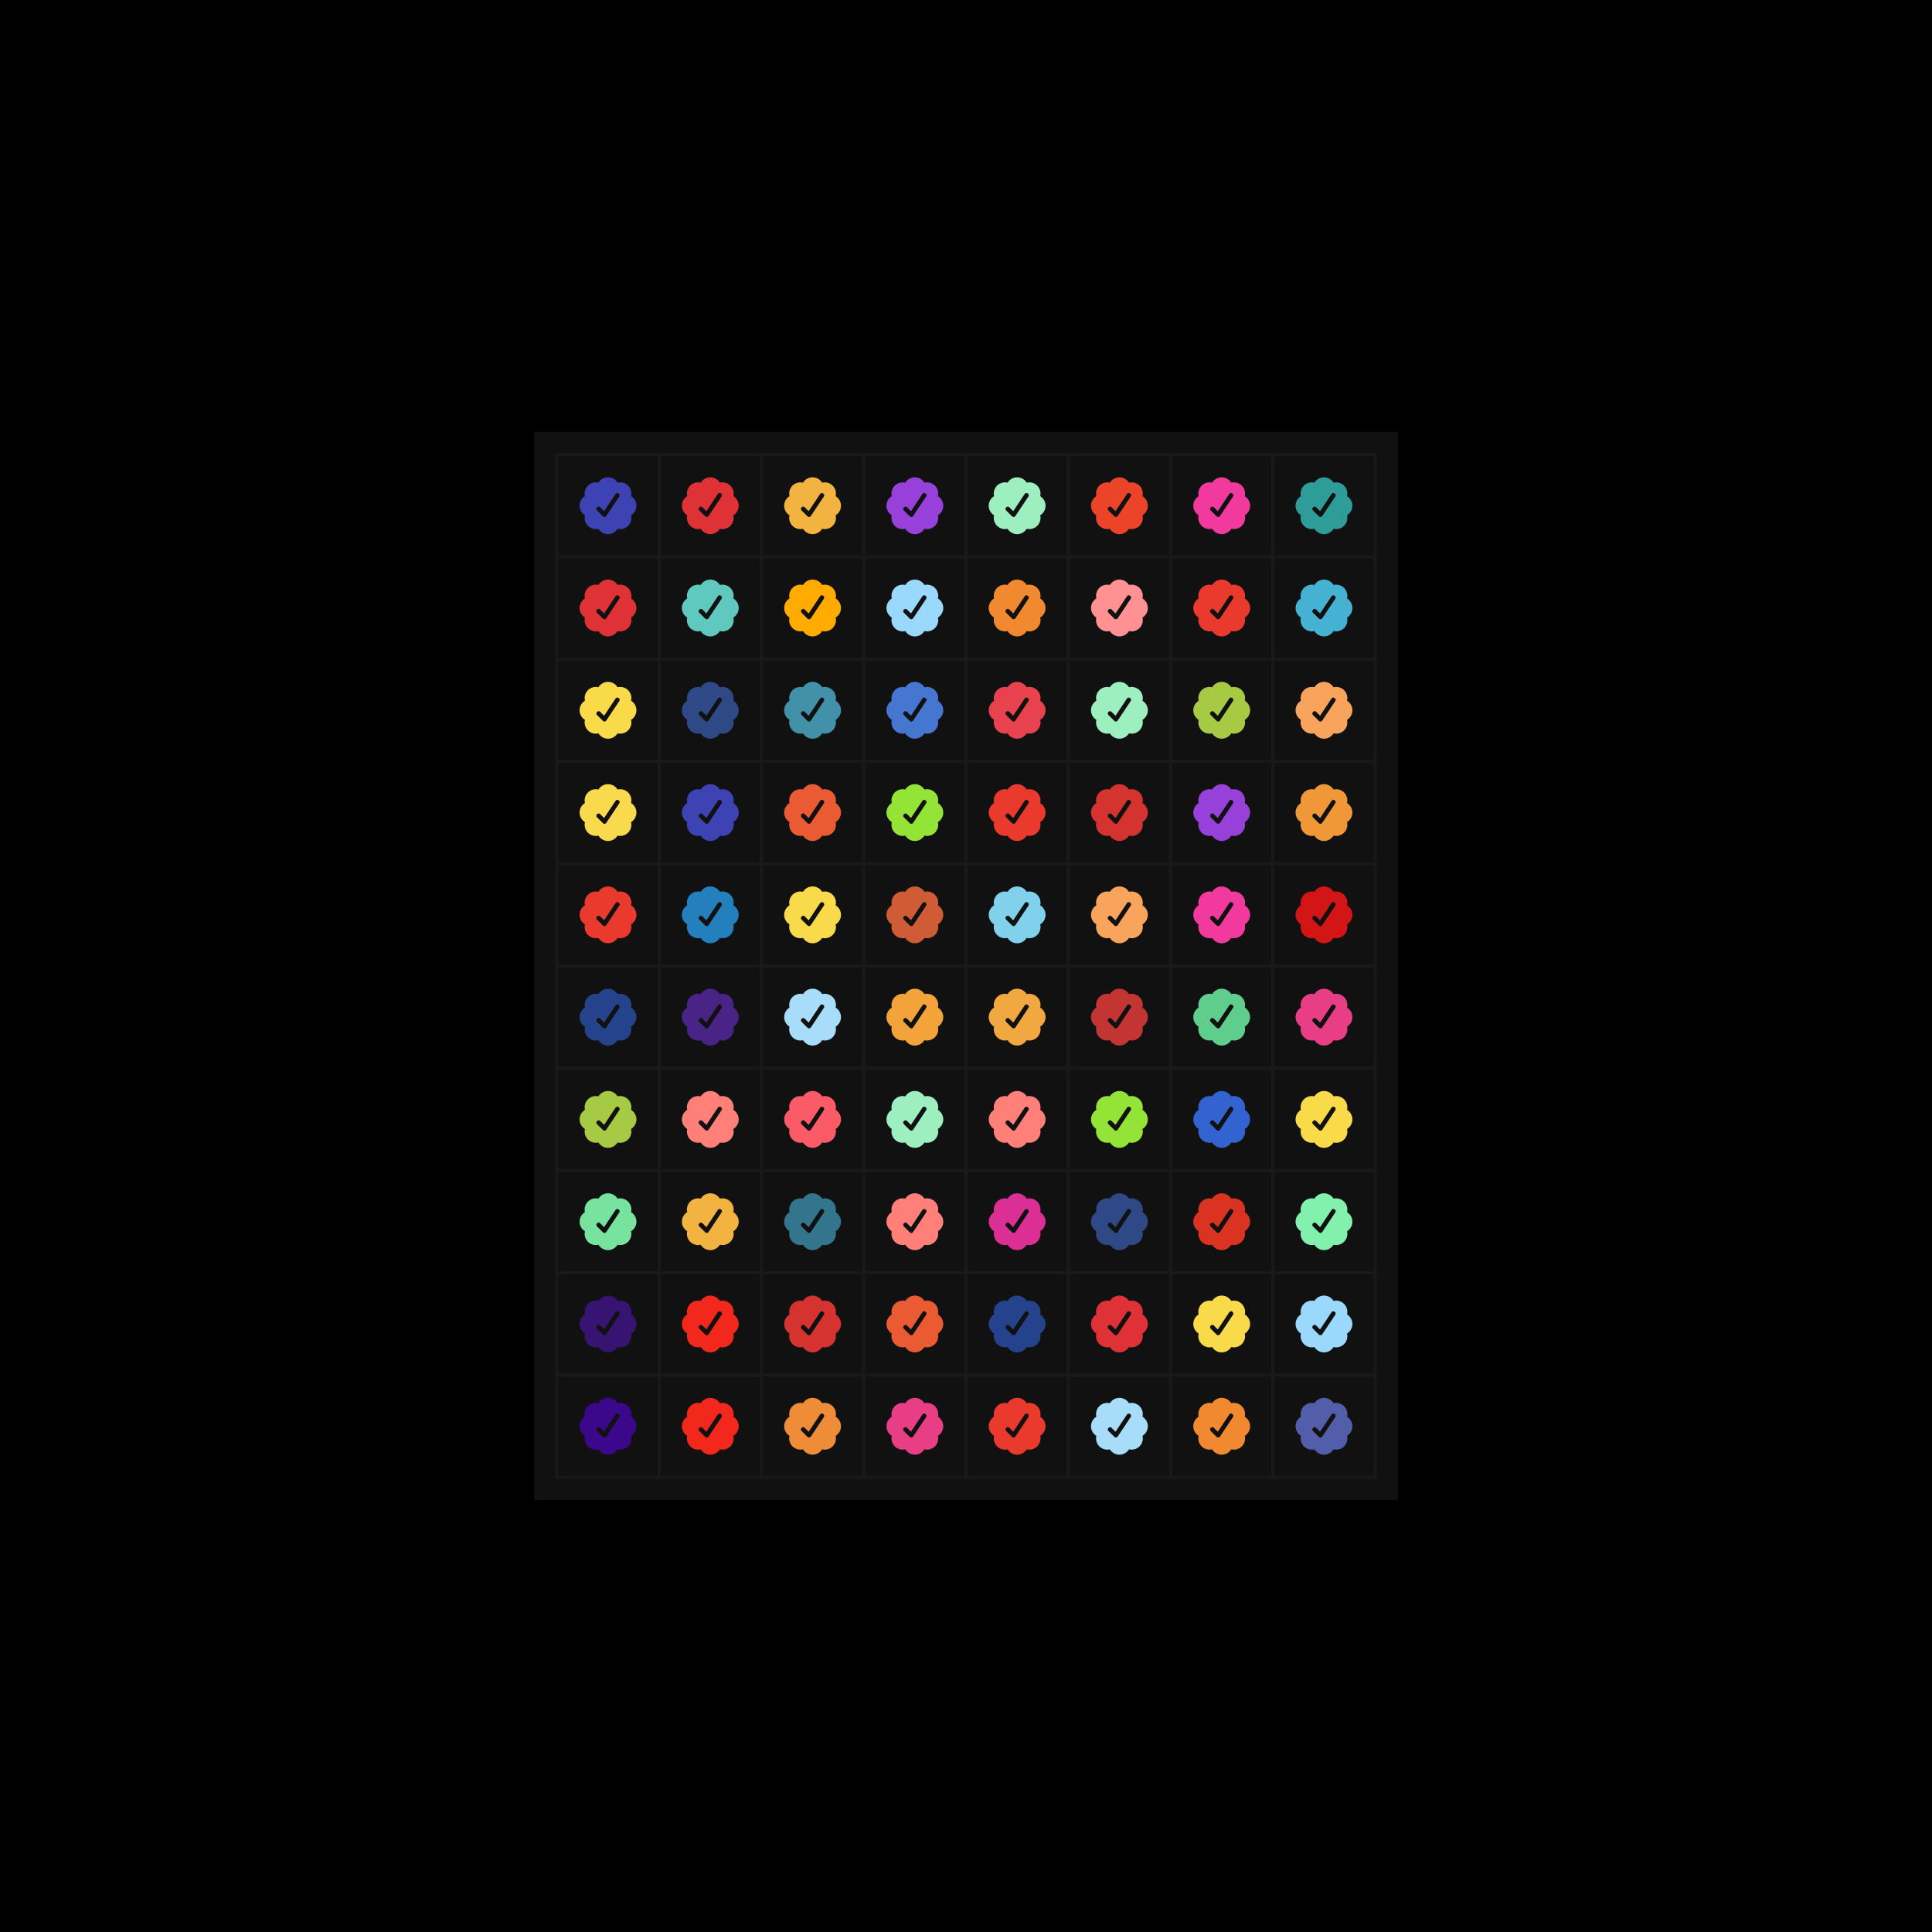 <svg viewBox="0 0 680 680" fill="none" xmlns="http://www.w3.org/2000/svg" style="width:100%;background:black;"><defs><path id="check" fill-rule="evenodd" d="M21.36 9.886A3.933 3.933 0 0 0 18 8c-1.423 0-2.67.755-3.36 1.887a3.935 3.935 0 0 0-4.753 4.753A3.933 3.933 0 0 0 8 18c0 1.423.755 2.669 1.886 3.36a3.935 3.935 0 0 0 4.753 4.753 3.933 3.933 0 0 0 4.863 1.59 3.953 3.953 0 0 0 1.858-1.589 3.935 3.935 0 0 0 4.753-4.754A3.933 3.933 0 0 0 28 18a3.933 3.933 0 0 0-1.887-3.36 3.934 3.934 0 0 0-1.042-3.711 3.934 3.934 0 0 0-3.71-1.043Zm-3.958 11.713 4.562-6.844c.566-.846-.751-1.724-1.316-.878l-4.026 6.043-1.371-1.368c-.717-.722-1.836.396-1.116 1.116l2.17 2.15a.788.788 0 0 0 1.097-.22Z"></path><rect id="square" width="36" height="36" stroke="#191919"></rect><g id="row"><use href="#square" x="196" y="160"/><use href="#square" x="232" y="160"/><use href="#square" x="268" y="160"/><use href="#square" x="304" y="160"/><use href="#square" x="340" y="160"/><use href="#square" x="376" y="160"/><use href="#square" x="412" y="160"/><use href="#square" x="448" y="160"/></g></defs><rect width="680" height="680" fill="black"/><rect x="188" y="152" width="304" height="376" fill="#111"/><g id="grid" x="196" y="160"><use href="#row" y="0"/><use href="#row" y="36"/><use href="#row" y="72"/><use href="#row" y="108"/><use href="#row" y="144"/><use href="#row" y="180"/><use href="#row" y="216"/><use href="#row" y="252"/><use href="#row" y="288"/><use href="#row" y="324"/></g><g transform="translate(196, 160) scale(1)"><use href="#check" fill="#3D43B3"><animate attributeName="fill" values="#3D43B3;#3263D0;#A4C8EE;#45B2D3;#6AD1DE;#2E9D9A;#77E39F;#B5F13B;#F9DB49;#FCDE5B;#F7CA57;#F2A93C;#F09837;#ED7C30;#FF8079;#DA3321;#F2281C;#FA5B67;#F2399D;#3B088C;#3D43B3" dur="10s" begin="animation.begin" repeatCount="indefinite" /></use></g><g transform="translate(232, 160) scale(1)"><use href="#check" fill="#DE3237"><animate attributeName="fill" values="#DE3237;#C23532;#FF7F8E;#E84AA9;#371471;#525EAA;#4576D0;#9AD9FB;#33758D;#77D3DE;#9DEFBF;#86E48E;#A7CA45;#FAE272;#F4C44A;#FAD064;#F2A840;#F18930;#D05C35;#EC7368;#DE3237" dur="10s" begin="animation.begin" repeatCount="indefinite" /></use></g><g transform="translate(268, 160) scale(1)"><use href="#check" fill="#F2B341"><animate attributeName="fill" values="#F2B341;#F2A43A;#EF8C37;#EA5B33;#EB4429;#9D262F;#D5332F;#E73E85;#9741DA;#4A2387;#25438C;#2480BD;#A7DDF9;#4291A8;#5FC9BF;#83F1AE;#63C23C;#FBEA5B;#F9DA4A;#FFAB00;#F2B341" dur="10s" begin="animation.begin" repeatCount="indefinite" /></use></g><g transform="translate(304, 160) scale(1)"><use href="#check" fill="#9741DA"><animate attributeName="fill" values="#9741DA;#4A2387;#25438C;#2480BD;#A7DDF9;#4291A8;#5FC9BF;#83F1AE;#63C23C;#FBEA5B;#F9DA4A;#FFAB00;#F2B341;#F2A43A;#EF8C37;#EA5B33;#EB4429;#9D262F;#D5332F;#E73E85;#9741DA" dur="10s" begin="animation.begin" repeatCount="indefinite" /></use></g><g transform="translate(340, 160) scale(1)"><use href="#check" fill="#9DEFBF"><animate attributeName="fill" values="#9DEFBF;#86E48E;#A7CA45;#FAE272;#F4C44A;#FAD064;#F2A840;#F18930;#D05C35;#EC7368;#DE3237;#C23532;#FF7F8E;#E84AA9;#371471;#525EAA;#4576D0;#9AD9FB;#33758D;#77D3DE;#9DEFBF" dur="10s" begin="animation.begin" repeatCount="indefinite" /></use></g><g transform="translate(376, 160) scale(1)"><use href="#check" fill="#EB4429"><animate attributeName="fill" values="#EB4429;#9D262F;#D5332F;#E73E85;#9741DA;#4A2387;#25438C;#2480BD;#A7DDF9;#4291A8;#5FC9BF;#83F1AE;#63C23C;#FBEA5B;#F9DA4A;#FFAB00;#F2B341;#F2A43A;#EF8C37;#EA5B33;#EB4429" dur="10s" begin="animation.begin" repeatCount="indefinite" /></use></g><g transform="translate(412, 160) scale(1)"><use href="#check" fill="#F2399D"><animate attributeName="fill" values="#F2399D;#3B088C;#3D43B3;#3263D0;#A4C8EE;#45B2D3;#6AD1DE;#2E9D9A;#77E39F;#B5F13B;#F9DB49;#FCDE5B;#F7CA57;#F2A93C;#F09837;#ED7C30;#FF8079;#DA3321;#F2281C;#FA5B67;#F2399D" dur="10s" begin="animation.begin" repeatCount="indefinite" /></use></g><g transform="translate(448, 160) scale(1)"><use href="#check" fill="#2E9D9A"><animate attributeName="fill" values="#2E9D9A;#77E39F;#B5F13B;#F9DB49;#FCDE5B;#F7CA57;#F2A93C;#F09837;#ED7C30;#FF8079;#DA3321;#F2281C;#FA5B67;#F2399D;#3B088C;#3D43B3;#3263D0;#A4C8EE;#45B2D3;#6AD1DE;#2E9D9A" dur="10s" begin="animation.begin" repeatCount="indefinite" /></use></g><g transform="translate(196, 196) scale(1)"><use href="#check" fill="#DE3237"><animate attributeName="fill" values="#DE3237;#C23532;#FF7F8E;#E84AA9;#371471;#525EAA;#4576D0;#9AD9FB;#33758D;#77D3DE;#9DEFBF;#86E48E;#A7CA45;#FAE272;#F4C44A;#FAD064;#F2A840;#F18930;#D05C35;#EC7368;#DE3237" dur="10s" begin="animation.begin" repeatCount="indefinite" /></use></g><g transform="translate(232, 196) scale(1)"><use href="#check" fill="#5FC9BF"><animate attributeName="fill" values="#5FC9BF;#83F1AE;#63C23C;#FBEA5B;#F9DA4A;#FFAB00;#F2B341;#F2A43A;#EF8C37;#EA5B33;#EB4429;#9D262F;#D5332F;#E73E85;#9741DA;#4A2387;#25438C;#2480BD;#A7DDF9;#4291A8;#5FC9BF" dur="10s" begin="animation.begin" repeatCount="indefinite" /></use></g><g transform="translate(268, 196) scale(1)"><use href="#check" fill="#FFAB00"><animate attributeName="fill" values="#FFAB00;#F2B341;#F2A43A;#EF8C37;#EA5B33;#EB4429;#9D262F;#D5332F;#E73E85;#9741DA;#4A2387;#25438C;#2480BD;#A7DDF9;#4291A8;#5FC9BF;#83F1AE;#63C23C;#FBEA5B;#F9DA4A;#FFAB00" dur="10s" begin="animation.begin" repeatCount="indefinite" /></use></g><g transform="translate(304, 196) scale(1)"><use href="#check" fill="#9AD9FB"><animate attributeName="fill" values="#9AD9FB;#33758D;#77D3DE;#9DEFBF;#86E48E;#A7CA45;#FAE272;#F4C44A;#FAD064;#F2A840;#F18930;#D05C35;#EC7368;#DE3237;#C23532;#FF7F8E;#E84AA9;#371471;#525EAA;#4576D0;#9AD9FB" dur="10s" begin="animation.begin" repeatCount="indefinite" /></use></g><g transform="translate(340, 196) scale(1)"><use href="#check" fill="#F18930"><animate attributeName="fill" values="#F18930;#D05C35;#EC7368;#DE3237;#C23532;#FF7F8E;#E84AA9;#371471;#525EAA;#4576D0;#9AD9FB;#33758D;#77D3DE;#9DEFBF;#86E48E;#A7CA45;#FAE272;#F4C44A;#FAD064;#F2A840;#F18930" dur="10s" begin="animation.begin" repeatCount="indefinite" /></use></g><g transform="translate(376, 196) scale(1)"><use href="#check" fill="#FF9193"><animate attributeName="fill" values="#FF9193;#EA3A2D;#D41515;#E8424E;#DB2F96;#6C31D7;#322F92;#2E4985;#60B1F4;#81D1EC;#5ABAD3;#3EB8A1;#5FCD8C;#94E337;#FAE663;#F9DA4D;#F6CB45;#FFB340;#F9A45C;#EF9933;#FF9193" dur="10s" begin="animation.begin" repeatCount="indefinite" /></use></g><g transform="translate(412, 196) scale(1)"><use href="#check" fill="#EA3A2D"><animate attributeName="fill" values="#EA3A2D;#D41515;#E8424E;#DB2F96;#6C31D7;#322F92;#2E4985;#60B1F4;#81D1EC;#5ABAD3;#3EB8A1;#5FCD8C;#94E337;#FAE663;#F9DA4D;#F6CB45;#FFB340;#F9A45C;#EF9933;#FF9193;#EA3A2D" dur="10s" begin="animation.begin" repeatCount="indefinite" /></use></g><g transform="translate(448, 196) scale(1)"><use href="#check" fill="#45B2D3"><animate attributeName="fill" values="#45B2D3;#6AD1DE;#2E9D9A;#77E39F;#B5F13B;#F9DB49;#FCDE5B;#F7CA57;#F2A93C;#F09837;#ED7C30;#FF8079;#DA3321;#F2281C;#FA5B67;#F2399D;#3B088C;#3D43B3;#3263D0;#A4C8EE;#45B2D3" dur="10s" begin="animation.begin" repeatCount="indefinite" /></use></g><g transform="translate(196, 232) scale(1)"><use href="#check" fill="#F9DB49"><animate attributeName="fill" values="#F9DB49;#FCDE5B;#F7CA57;#F2A93C;#F09837;#ED7C30;#FF8079;#DA3321;#F2281C;#FA5B67;#F2399D;#3B088C;#3D43B3;#3263D0;#A4C8EE;#45B2D3;#6AD1DE;#2E9D9A;#77E39F;#B5F13B;#F9DB49" dur="10s" begin="animation.begin" repeatCount="indefinite" /></use></g><g transform="translate(232, 232) scale(1)"><use href="#check" fill="#2E4985"><animate attributeName="fill" values="#2E4985;#60B1F4;#81D1EC;#5ABAD3;#3EB8A1;#5FCD8C;#94E337;#FAE663;#F9DA4D;#F6CB45;#FFB340;#F9A45C;#EF9933;#FF9193;#EA3A2D;#D41515;#E8424E;#DB2F96;#6C31D7;#322F92;#2E4985" dur="10s" begin="animation.begin" repeatCount="indefinite" /></use></g><g transform="translate(268, 232) scale(1)"><use href="#check" fill="#4291A8"><animate attributeName="fill" values="#4291A8;#5FC9BF;#83F1AE;#63C23C;#FBEA5B;#F9DA4A;#FFAB00;#F2B341;#F2A43A;#EF8C37;#EA5B33;#EB4429;#9D262F;#D5332F;#E73E85;#9741DA;#4A2387;#25438C;#2480BD;#A7DDF9;#4291A8" dur="10s" begin="animation.begin" repeatCount="indefinite" /></use></g><g transform="translate(304, 232) scale(1)"><use href="#check" fill="#4576D0"><animate attributeName="fill" values="#4576D0;#9AD9FB;#33758D;#77D3DE;#9DEFBF;#86E48E;#A7CA45;#FAE272;#F4C44A;#FAD064;#F2A840;#F18930;#D05C35;#EC7368;#DE3237;#C23532;#FF7F8E;#E84AA9;#371471;#525EAA;#4576D0" dur="10s" begin="animation.begin" repeatCount="indefinite" /></use></g><g transform="translate(340, 232) scale(1)"><use href="#check" fill="#E8424E"><animate attributeName="fill" values="#E8424E;#DB2F96;#6C31D7;#322F92;#2E4985;#60B1F4;#81D1EC;#5ABAD3;#3EB8A1;#5FCD8C;#94E337;#FAE663;#F9DA4D;#F6CB45;#FFB340;#F9A45C;#EF9933;#FF9193;#EA3A2D;#D41515;#E8424E" dur="10s" begin="animation.begin" repeatCount="indefinite" /></use></g><g transform="translate(376, 232) scale(1)"><use href="#check" fill="#9DEFBF"><animate attributeName="fill" values="#9DEFBF;#86E48E;#A7CA45;#FAE272;#F4C44A;#FAD064;#F2A840;#F18930;#D05C35;#EC7368;#DE3237;#C23532;#FF7F8E;#E84AA9;#371471;#525EAA;#4576D0;#9AD9FB;#33758D;#77D3DE;#9DEFBF" dur="10s" begin="animation.begin" repeatCount="indefinite" /></use></g><g transform="translate(412, 232) scale(1)"><use href="#check" fill="#A7CA45"><animate attributeName="fill" values="#A7CA45;#FAE272;#F4C44A;#FAD064;#F2A840;#F18930;#D05C35;#EC7368;#DE3237;#C23532;#FF7F8E;#E84AA9;#371471;#525EAA;#4576D0;#9AD9FB;#33758D;#77D3DE;#9DEFBF;#86E48E;#A7CA45" dur="10s" begin="animation.begin" repeatCount="indefinite" /></use></g><g transform="translate(448, 232) scale(1)"><use href="#check" fill="#F9A45C"><animate attributeName="fill" values="#F9A45C;#EF9933;#FF9193;#EA3A2D;#D41515;#E8424E;#DB2F96;#6C31D7;#322F92;#2E4985;#60B1F4;#81D1EC;#5ABAD3;#3EB8A1;#5FCD8C;#94E337;#FAE663;#F9DA4D;#F6CB45;#FFB340;#F9A45C" dur="10s" begin="animation.begin" repeatCount="indefinite" /></use></g><g transform="translate(196, 268) scale(1)"><use href="#check" fill="#F9DA4D"><animate attributeName="fill" values="#F9DA4D;#F6CB45;#FFB340;#F9A45C;#EF9933;#FF9193;#EA3A2D;#D41515;#E8424E;#DB2F96;#6C31D7;#322F92;#2E4985;#60B1F4;#81D1EC;#5ABAD3;#3EB8A1;#5FCD8C;#94E337;#FAE663;#F9DA4D" dur="10s" begin="animation.begin" repeatCount="indefinite" /></use></g><g transform="translate(232, 268) scale(1)"><use href="#check" fill="#3D43B3"><animate attributeName="fill" values="#3D43B3;#3263D0;#A4C8EE;#45B2D3;#6AD1DE;#2E9D9A;#77E39F;#B5F13B;#F9DB49;#FCDE5B;#F7CA57;#F2A93C;#F09837;#ED7C30;#FF8079;#DA3321;#F2281C;#FA5B67;#F2399D;#3B088C;#3D43B3" dur="10s" begin="animation.begin" repeatCount="indefinite" /></use></g><g transform="translate(268, 268) scale(1)"><use href="#check" fill="#EA5B33"><animate attributeName="fill" values="#EA5B33;#EB4429;#9D262F;#D5332F;#E73E85;#9741DA;#4A2387;#25438C;#2480BD;#A7DDF9;#4291A8;#5FC9BF;#83F1AE;#63C23C;#FBEA5B;#F9DA4A;#FFAB00;#F2B341;#F2A43A;#EF8C37;#EA5B33" dur="10s" begin="animation.begin" repeatCount="indefinite" /></use></g><g transform="translate(304, 268) scale(1)"><use href="#check" fill="#94E337"><animate attributeName="fill" values="#94E337;#FAE663;#F9DA4D;#F6CB45;#FFB340;#F9A45C;#EF9933;#FF9193;#EA3A2D;#D41515;#E8424E;#DB2F96;#6C31D7;#322F92;#2E4985;#60B1F4;#81D1EC;#5ABAD3;#3EB8A1;#5FCD8C;#94E337" dur="10s" begin="animation.begin" repeatCount="indefinite" /></use></g><g transform="translate(340, 268) scale(1)"><use href="#check" fill="#EA3A2D"><animate attributeName="fill" values="#EA3A2D;#D41515;#E8424E;#DB2F96;#6C31D7;#322F92;#2E4985;#60B1F4;#81D1EC;#5ABAD3;#3EB8A1;#5FCD8C;#94E337;#FAE663;#F9DA4D;#F6CB45;#FFB340;#F9A45C;#EF9933;#FF9193;#EA3A2D" dur="10s" begin="animation.begin" repeatCount="indefinite" /></use></g><g transform="translate(376, 268) scale(1)"><use href="#check" fill="#D5332F"><animate attributeName="fill" values="#D5332F;#E73E85;#9741DA;#4A2387;#25438C;#2480BD;#A7DDF9;#4291A8;#5FC9BF;#83F1AE;#63C23C;#FBEA5B;#F9DA4A;#FFAB00;#F2B341;#F2A43A;#EF8C37;#EA5B33;#EB4429;#9D262F;#D5332F" dur="10s" begin="animation.begin" repeatCount="indefinite" /></use></g><g transform="translate(412, 268) scale(1)"><use href="#check" fill="#9741DA"><animate attributeName="fill" values="#9741DA;#4A2387;#25438C;#2480BD;#A7DDF9;#4291A8;#5FC9BF;#83F1AE;#63C23C;#FBEA5B;#F9DA4A;#FFAB00;#F2B341;#F2A43A;#EF8C37;#EA5B33;#EB4429;#9D262F;#D5332F;#E73E85;#9741DA" dur="10s" begin="animation.begin" repeatCount="indefinite" /></use></g><g transform="translate(448, 268) scale(1)"><use href="#check" fill="#F09837"><animate attributeName="fill" values="#F09837;#ED7C30;#FF8079;#DA3321;#F2281C;#FA5B67;#F2399D;#3B088C;#3D43B3;#3263D0;#A4C8EE;#45B2D3;#6AD1DE;#2E9D9A;#77E39F;#B5F13B;#F9DB49;#FCDE5B;#F7CA57;#F2A93C;#F09837" dur="10s" begin="animation.begin" repeatCount="indefinite" /></use></g><g transform="translate(196, 304) scale(1)"><use href="#check" fill="#EA3A2D"><animate attributeName="fill" values="#EA3A2D;#D41515;#E8424E;#DB2F96;#6C31D7;#322F92;#2E4985;#60B1F4;#81D1EC;#5ABAD3;#3EB8A1;#5FCD8C;#94E337;#FAE663;#F9DA4D;#F6CB45;#FFB340;#F9A45C;#EF9933;#FF9193;#EA3A2D" dur="10s" begin="animation.begin" repeatCount="indefinite" /></use></g><g transform="translate(232, 304) scale(1)"><use href="#check" fill="#2480BD"><animate attributeName="fill" values="#2480BD;#A7DDF9;#4291A8;#5FC9BF;#83F1AE;#63C23C;#FBEA5B;#F9DA4A;#FFAB00;#F2B341;#F2A43A;#EF8C37;#EA5B33;#EB4429;#9D262F;#D5332F;#E73E85;#9741DA;#4A2387;#25438C;#2480BD" dur="10s" begin="animation.begin" repeatCount="indefinite" /></use></g><g transform="translate(268, 304) scale(1)"><use href="#check" fill="#F9DA4A"><animate attributeName="fill" values="#F9DA4A;#FFAB00;#F2B341;#F2A43A;#EF8C37;#EA5B33;#EB4429;#9D262F;#D5332F;#E73E85;#9741DA;#4A2387;#25438C;#2480BD;#A7DDF9;#4291A8;#5FC9BF;#83F1AE;#63C23C;#FBEA5B;#F9DA4A" dur="10s" begin="animation.begin" repeatCount="indefinite" /></use></g><g transform="translate(304, 304) scale(1)"><use href="#check" fill="#D05C35"><animate attributeName="fill" values="#D05C35;#EC7368;#DE3237;#C23532;#FF7F8E;#E84AA9;#371471;#525EAA;#4576D0;#9AD9FB;#33758D;#77D3DE;#9DEFBF;#86E48E;#A7CA45;#FAE272;#F4C44A;#FAD064;#F2A840;#F18930;#D05C35" dur="10s" begin="animation.begin" repeatCount="indefinite" /></use></g><g transform="translate(340, 304) scale(1)"><use href="#check" fill="#81D1EC"><animate attributeName="fill" values="#81D1EC;#5ABAD3;#3EB8A1;#5FCD8C;#94E337;#FAE663;#F9DA4D;#F6CB45;#FFB340;#F9A45C;#EF9933;#FF9193;#EA3A2D;#D41515;#E8424E;#DB2F96;#6C31D7;#322F92;#2E4985;#60B1F4;#81D1EC" dur="10s" begin="animation.begin" repeatCount="indefinite" /></use></g><g transform="translate(376, 304) scale(1)"><use href="#check" fill="#F9A45C"><animate attributeName="fill" values="#F9A45C;#EF9933;#FF9193;#EA3A2D;#D41515;#E8424E;#DB2F96;#6C31D7;#322F92;#2E4985;#60B1F4;#81D1EC;#5ABAD3;#3EB8A1;#5FCD8C;#94E337;#FAE663;#F9DA4D;#F6CB45;#FFB340;#F9A45C" dur="10s" begin="animation.begin" repeatCount="indefinite" /></use></g><g transform="translate(412, 304) scale(1)"><use href="#check" fill="#F2399D"><animate attributeName="fill" values="#F2399D;#3B088C;#3D43B3;#3263D0;#A4C8EE;#45B2D3;#6AD1DE;#2E9D9A;#77E39F;#B5F13B;#F9DB49;#FCDE5B;#F7CA57;#F2A93C;#F09837;#ED7C30;#FF8079;#DA3321;#F2281C;#FA5B67;#F2399D" dur="10s" begin="animation.begin" repeatCount="indefinite" /></use></g><g transform="translate(448, 304) scale(1)"><use href="#check" fill="#D41515"><animate attributeName="fill" values="#D41515;#E8424E;#DB2F96;#6C31D7;#322F92;#2E4985;#60B1F4;#81D1EC;#5ABAD3;#3EB8A1;#5FCD8C;#94E337;#FAE663;#F9DA4D;#F6CB45;#FFB340;#F9A45C;#EF9933;#FF9193;#EA3A2D;#D41515" dur="10s" begin="animation.begin" repeatCount="indefinite" /></use></g><g transform="translate(196, 340) scale(1)"><use href="#check" fill="#25438C"><animate attributeName="fill" values="#25438C;#2480BD;#A7DDF9;#4291A8;#5FC9BF;#83F1AE;#63C23C;#FBEA5B;#F9DA4A;#FFAB00;#F2B341;#F2A43A;#EF8C37;#EA5B33;#EB4429;#9D262F;#D5332F;#E73E85;#9741DA;#4A2387;#25438C" dur="10s" begin="animation.begin" repeatCount="indefinite" /></use></g><g transform="translate(232, 340) scale(1)"><use href="#check" fill="#4A2387"><animate attributeName="fill" values="#4A2387;#25438C;#2480BD;#A7DDF9;#4291A8;#5FC9BF;#83F1AE;#63C23C;#FBEA5B;#F9DA4A;#FFAB00;#F2B341;#F2A43A;#EF8C37;#EA5B33;#EB4429;#9D262F;#D5332F;#E73E85;#9741DA;#4A2387" dur="10s" begin="animation.begin" repeatCount="indefinite" /></use></g><g transform="translate(268, 340) scale(1)"><use href="#check" fill="#A7DDF9"><animate attributeName="fill" values="#A7DDF9;#4291A8;#5FC9BF;#83F1AE;#63C23C;#FBEA5B;#F9DA4A;#FFAB00;#F2B341;#F2A43A;#EF8C37;#EA5B33;#EB4429;#9D262F;#D5332F;#E73E85;#9741DA;#4A2387;#25438C;#2480BD;#A7DDF9" dur="10s" begin="animation.begin" repeatCount="indefinite" /></use></g><g transform="translate(304, 340) scale(1)"><use href="#check" fill="#F2A43A"><animate attributeName="fill" values="#F2A43A;#EF8C37;#EA5B33;#EB4429;#9D262F;#D5332F;#E73E85;#9741DA;#4A2387;#25438C;#2480BD;#A7DDF9;#4291A8;#5FC9BF;#83F1AE;#63C23C;#FBEA5B;#F9DA4A;#FFAB00;#F2B341;#F2A43A" dur="10s" begin="animation.begin" repeatCount="indefinite" /></use></g><g transform="translate(340, 340) scale(1)"><use href="#check" fill="#F2A840"><animate attributeName="fill" values="#F2A840;#F18930;#D05C35;#EC7368;#DE3237;#C23532;#FF7F8E;#E84AA9;#371471;#525EAA;#4576D0;#9AD9FB;#33758D;#77D3DE;#9DEFBF;#86E48E;#A7CA45;#FAE272;#F4C44A;#FAD064;#F2A840" dur="10s" begin="animation.begin" repeatCount="indefinite" /></use></g><g transform="translate(376, 340) scale(1)"><use href="#check" fill="#C23532"><animate attributeName="fill" values="#C23532;#FF7F8E;#E84AA9;#371471;#525EAA;#4576D0;#9AD9FB;#33758D;#77D3DE;#9DEFBF;#86E48E;#A7CA45;#FAE272;#F4C44A;#FAD064;#F2A840;#F18930;#D05C35;#EC7368;#DE3237;#C23532" dur="10s" begin="animation.begin" repeatCount="indefinite" /></use></g><g transform="translate(412, 340) scale(1)"><use href="#check" fill="#5FCD8C"><animate attributeName="fill" values="#5FCD8C;#94E337;#FAE663;#F9DA4D;#F6CB45;#FFB340;#F9A45C;#EF9933;#FF9193;#EA3A2D;#D41515;#E8424E;#DB2F96;#6C31D7;#322F92;#2E4985;#60B1F4;#81D1EC;#5ABAD3;#3EB8A1;#5FCD8C" dur="10s" begin="animation.begin" repeatCount="indefinite" /></use></g><g transform="translate(448, 340) scale(1)"><use href="#check" fill="#E73E85"><animate attributeName="fill" values="#E73E85;#9741DA;#4A2387;#25438C;#2480BD;#A7DDF9;#4291A8;#5FC9BF;#83F1AE;#63C23C;#FBEA5B;#F9DA4A;#FFAB00;#F2B341;#F2A43A;#EF8C37;#EA5B33;#EB4429;#9D262F;#D5332F;#E73E85" dur="10s" begin="animation.begin" repeatCount="indefinite" /></use></g><g transform="translate(196, 376) scale(1)"><use href="#check" fill="#A7CA45"><animate attributeName="fill" values="#A7CA45;#FAE272;#F4C44A;#FAD064;#F2A840;#F18930;#D05C35;#EC7368;#DE3237;#C23532;#FF7F8E;#E84AA9;#371471;#525EAA;#4576D0;#9AD9FB;#33758D;#77D3DE;#9DEFBF;#86E48E;#A7CA45" dur="10s" begin="animation.begin" repeatCount="indefinite" /></use></g><g transform="translate(232, 376) scale(1)"><use href="#check" fill="#FF8079"><animate attributeName="fill" values="#FF8079;#DA3321;#F2281C;#FA5B67;#F2399D;#3B088C;#3D43B3;#3263D0;#A4C8EE;#45B2D3;#6AD1DE;#2E9D9A;#77E39F;#B5F13B;#F9DB49;#FCDE5B;#F7CA57;#F2A93C;#F09837;#ED7C30;#FF8079" dur="10s" begin="animation.begin" repeatCount="indefinite" /></use></g><g transform="translate(268, 376) scale(1)"><use href="#check" fill="#FA5B67"><animate attributeName="fill" values="#FA5B67;#F2399D;#3B088C;#3D43B3;#3263D0;#A4C8EE;#45B2D3;#6AD1DE;#2E9D9A;#77E39F;#B5F13B;#F9DB49;#FCDE5B;#F7CA57;#F2A93C;#F09837;#ED7C30;#FF8079;#DA3321;#F2281C;#FA5B67" dur="10s" begin="animation.begin" repeatCount="indefinite" /></use></g><g transform="translate(304, 376) scale(1)"><use href="#check" fill="#9DEFBF"><animate attributeName="fill" values="#9DEFBF;#86E48E;#A7CA45;#FAE272;#F4C44A;#FAD064;#F2A840;#F18930;#D05C35;#EC7368;#DE3237;#C23532;#FF7F8E;#E84AA9;#371471;#525EAA;#4576D0;#9AD9FB;#33758D;#77D3DE;#9DEFBF" dur="10s" begin="animation.begin" repeatCount="indefinite" /></use></g><g transform="translate(340, 376) scale(1)"><use href="#check" fill="#FF8079"><animate attributeName="fill" values="#FF8079;#DA3321;#F2281C;#FA5B67;#F2399D;#3B088C;#3D43B3;#3263D0;#A4C8EE;#45B2D3;#6AD1DE;#2E9D9A;#77E39F;#B5F13B;#F9DB49;#FCDE5B;#F7CA57;#F2A93C;#F09837;#ED7C30;#FF8079" dur="10s" begin="animation.begin" repeatCount="indefinite" /></use></g><g transform="translate(376, 376) scale(1)"><use href="#check" fill="#94E337"><animate attributeName="fill" values="#94E337;#FAE663;#F9DA4D;#F6CB45;#FFB340;#F9A45C;#EF9933;#FF9193;#EA3A2D;#D41515;#E8424E;#DB2F96;#6C31D7;#322F92;#2E4985;#60B1F4;#81D1EC;#5ABAD3;#3EB8A1;#5FCD8C;#94E337" dur="10s" begin="animation.begin" repeatCount="indefinite" /></use></g><g transform="translate(412, 376) scale(1)"><use href="#check" fill="#3263D0"><animate attributeName="fill" values="#3263D0;#A4C8EE;#45B2D3;#6AD1DE;#2E9D9A;#77E39F;#B5F13B;#F9DB49;#FCDE5B;#F7CA57;#F2A93C;#F09837;#ED7C30;#FF8079;#DA3321;#F2281C;#FA5B67;#F2399D;#3B088C;#3D43B3;#3263D0" dur="10s" begin="animation.begin" repeatCount="indefinite" /></use></g><g transform="translate(448, 376) scale(1)"><use href="#check" fill="#F9DB49"><animate attributeName="fill" values="#F9DB49;#FCDE5B;#F7CA57;#F2A93C;#F09837;#ED7C30;#FF8079;#DA3321;#F2281C;#FA5B67;#F2399D;#3B088C;#3D43B3;#3263D0;#A4C8EE;#45B2D3;#6AD1DE;#2E9D9A;#77E39F;#B5F13B;#F9DB49" dur="10s" begin="animation.begin" repeatCount="indefinite" /></use></g><g transform="translate(196, 412) scale(1)"><use href="#check" fill="#77E39F"><animate attributeName="fill" values="#77E39F;#B5F13B;#F9DB49;#FCDE5B;#F7CA57;#F2A93C;#F09837;#ED7C30;#FF8079;#DA3321;#F2281C;#FA5B67;#F2399D;#3B088C;#3D43B3;#3263D0;#A4C8EE;#45B2D3;#6AD1DE;#2E9D9A;#77E39F" dur="10s" begin="animation.begin" repeatCount="indefinite" /></use></g><g transform="translate(232, 412) scale(1)"><use href="#check" fill="#F2B341"><animate attributeName="fill" values="#F2B341;#F2A43A;#EF8C37;#EA5B33;#EB4429;#9D262F;#D5332F;#E73E85;#9741DA;#4A2387;#25438C;#2480BD;#A7DDF9;#4291A8;#5FC9BF;#83F1AE;#63C23C;#FBEA5B;#F9DA4A;#FFAB00;#F2B341" dur="10s" begin="animation.begin" repeatCount="indefinite" /></use></g><g transform="translate(268, 412) scale(1)"><use href="#check" fill="#33758D"><animate attributeName="fill" values="#33758D;#77D3DE;#9DEFBF;#86E48E;#A7CA45;#FAE272;#F4C44A;#FAD064;#F2A840;#F18930;#D05C35;#EC7368;#DE3237;#C23532;#FF7F8E;#E84AA9;#371471;#525EAA;#4576D0;#9AD9FB;#33758D" dur="10s" begin="animation.begin" repeatCount="indefinite" /></use></g><g transform="translate(304, 412) scale(1)"><use href="#check" fill="#FF8079"><animate attributeName="fill" values="#FF8079;#DA3321;#F2281C;#FA5B67;#F2399D;#3B088C;#3D43B3;#3263D0;#A4C8EE;#45B2D3;#6AD1DE;#2E9D9A;#77E39F;#B5F13B;#F9DB49;#FCDE5B;#F7CA57;#F2A93C;#F09837;#ED7C30;#FF8079" dur="10s" begin="animation.begin" repeatCount="indefinite" /></use></g><g transform="translate(340, 412) scale(1)"><use href="#check" fill="#DB2F96"><animate attributeName="fill" values="#DB2F96;#6C31D7;#322F92;#2E4985;#60B1F4;#81D1EC;#5ABAD3;#3EB8A1;#5FCD8C;#94E337;#FAE663;#F9DA4D;#F6CB45;#FFB340;#F9A45C;#EF9933;#FF9193;#EA3A2D;#D41515;#E8424E;#DB2F96" dur="10s" begin="animation.begin" repeatCount="indefinite" /></use></g><g transform="translate(376, 412) scale(1)"><use href="#check" fill="#2E4985"><animate attributeName="fill" values="#2E4985;#60B1F4;#81D1EC;#5ABAD3;#3EB8A1;#5FCD8C;#94E337;#FAE663;#F9DA4D;#F6CB45;#FFB340;#F9A45C;#EF9933;#FF9193;#EA3A2D;#D41515;#E8424E;#DB2F96;#6C31D7;#322F92;#2E4985" dur="10s" begin="animation.begin" repeatCount="indefinite" /></use></g><g transform="translate(412, 412) scale(1)"><use href="#check" fill="#DA3321"><animate attributeName="fill" values="#DA3321;#F2281C;#FA5B67;#F2399D;#3B088C;#3D43B3;#3263D0;#A4C8EE;#45B2D3;#6AD1DE;#2E9D9A;#77E39F;#B5F13B;#F9DB49;#FCDE5B;#F7CA57;#F2A93C;#F09837;#ED7C30;#FF8079;#DA3321" dur="10s" begin="animation.begin" repeatCount="indefinite" /></use></g><g transform="translate(448, 412) scale(1)"><use href="#check" fill="#83F1AE"><animate attributeName="fill" values="#83F1AE;#63C23C;#FBEA5B;#F9DA4A;#FFAB00;#F2B341;#F2A43A;#EF8C37;#EA5B33;#EB4429;#9D262F;#D5332F;#E73E85;#9741DA;#4A2387;#25438C;#2480BD;#A7DDF9;#4291A8;#5FC9BF;#83F1AE" dur="10s" begin="animation.begin" repeatCount="indefinite" /></use></g><g transform="translate(196, 448) scale(1)"><use href="#check" fill="#371471"><animate attributeName="fill" values="#371471;#525EAA;#4576D0;#9AD9FB;#33758D;#77D3DE;#9DEFBF;#86E48E;#A7CA45;#FAE272;#F4C44A;#FAD064;#F2A840;#F18930;#D05C35;#EC7368;#DE3237;#C23532;#FF7F8E;#E84AA9;#371471" dur="10s" begin="animation.begin" repeatCount="indefinite" /></use></g><g transform="translate(232, 448) scale(1)"><use href="#check" fill="#F2281C"><animate attributeName="fill" values="#F2281C;#FA5B67;#F2399D;#3B088C;#3D43B3;#3263D0;#A4C8EE;#45B2D3;#6AD1DE;#2E9D9A;#77E39F;#B5F13B;#F9DB49;#FCDE5B;#F7CA57;#F2A93C;#F09837;#ED7C30;#FF8079;#DA3321;#F2281C" dur="10s" begin="animation.begin" repeatCount="indefinite" /></use></g><g transform="translate(268, 448) scale(1)"><use href="#check" fill="#D5332F"><animate attributeName="fill" values="#D5332F;#E73E85;#9741DA;#4A2387;#25438C;#2480BD;#A7DDF9;#4291A8;#5FC9BF;#83F1AE;#63C23C;#FBEA5B;#F9DA4A;#FFAB00;#F2B341;#F2A43A;#EF8C37;#EA5B33;#EB4429;#9D262F;#D5332F" dur="10s" begin="animation.begin" repeatCount="indefinite" /></use></g><g transform="translate(304, 448) scale(1)"><use href="#check" fill="#EA5B33"><animate attributeName="fill" values="#EA5B33;#EB4429;#9D262F;#D5332F;#E73E85;#9741DA;#4A2387;#25438C;#2480BD;#A7DDF9;#4291A8;#5FC9BF;#83F1AE;#63C23C;#FBEA5B;#F9DA4A;#FFAB00;#F2B341;#F2A43A;#EF8C37;#EA5B33" dur="10s" begin="animation.begin" repeatCount="indefinite" /></use></g><g transform="translate(340, 448) scale(1)"><use href="#check" fill="#25438C"><animate attributeName="fill" values="#25438C;#2480BD;#A7DDF9;#4291A8;#5FC9BF;#83F1AE;#63C23C;#FBEA5B;#F9DA4A;#FFAB00;#F2B341;#F2A43A;#EF8C37;#EA5B33;#EB4429;#9D262F;#D5332F;#E73E85;#9741DA;#4A2387;#25438C" dur="10s" begin="animation.begin" repeatCount="indefinite" /></use></g><g transform="translate(376, 448) scale(1)"><use href="#check" fill="#DE3237"><animate attributeName="fill" values="#DE3237;#C23532;#FF7F8E;#E84AA9;#371471;#525EAA;#4576D0;#9AD9FB;#33758D;#77D3DE;#9DEFBF;#86E48E;#A7CA45;#FAE272;#F4C44A;#FAD064;#F2A840;#F18930;#D05C35;#EC7368;#DE3237" dur="10s" begin="animation.begin" repeatCount="indefinite" /></use></g><g transform="translate(412, 448) scale(1)"><use href="#check" fill="#F9DA4A"><animate attributeName="fill" values="#F9DA4A;#FFAB00;#F2B341;#F2A43A;#EF8C37;#EA5B33;#EB4429;#9D262F;#D5332F;#E73E85;#9741DA;#4A2387;#25438C;#2480BD;#A7DDF9;#4291A8;#5FC9BF;#83F1AE;#63C23C;#FBEA5B;#F9DA4A" dur="10s" begin="animation.begin" repeatCount="indefinite" /></use></g><g transform="translate(448, 448) scale(1)"><use href="#check" fill="#9AD9FB"><animate attributeName="fill" values="#9AD9FB;#33758D;#77D3DE;#9DEFBF;#86E48E;#A7CA45;#FAE272;#F4C44A;#FAD064;#F2A840;#F18930;#D05C35;#EC7368;#DE3237;#C23532;#FF7F8E;#E84AA9;#371471;#525EAA;#4576D0;#9AD9FB" dur="10s" begin="animation.begin" repeatCount="indefinite" /></use></g><g transform="translate(196, 484) scale(1)"><use href="#check" fill="#3B088C"><animate attributeName="fill" values="#3B088C;#3D43B3;#3263D0;#A4C8EE;#45B2D3;#6AD1DE;#2E9D9A;#77E39F;#B5F13B;#F9DB49;#FCDE5B;#F7CA57;#F2A93C;#F09837;#ED7C30;#FF8079;#DA3321;#F2281C;#FA5B67;#F2399D;#3B088C" dur="10s" begin="animation.begin" repeatCount="indefinite" /></use></g><g transform="translate(232, 484) scale(1)"><use href="#check" fill="#F2281C"><animate attributeName="fill" values="#F2281C;#FA5B67;#F2399D;#3B088C;#3D43B3;#3263D0;#A4C8EE;#45B2D3;#6AD1DE;#2E9D9A;#77E39F;#B5F13B;#F9DB49;#FCDE5B;#F7CA57;#F2A93C;#F09837;#ED7C30;#FF8079;#DA3321;#F2281C" dur="10s" begin="animation.begin" repeatCount="indefinite" /></use></g><g transform="translate(268, 484) scale(1)"><use href="#check" fill="#EF8C37"><animate attributeName="fill" values="#EF8C37;#EA5B33;#EB4429;#9D262F;#D5332F;#E73E85;#9741DA;#4A2387;#25438C;#2480BD;#A7DDF9;#4291A8;#5FC9BF;#83F1AE;#63C23C;#FBEA5B;#F9DA4A;#FFAB00;#F2B341;#F2A43A;#EF8C37" dur="10s" begin="animation.begin" repeatCount="indefinite" /></use></g><g transform="translate(304, 484) scale(1)"><use href="#check" fill="#E73E85"><animate attributeName="fill" values="#E73E85;#9741DA;#4A2387;#25438C;#2480BD;#A7DDF9;#4291A8;#5FC9BF;#83F1AE;#63C23C;#FBEA5B;#F9DA4A;#FFAB00;#F2B341;#F2A43A;#EF8C37;#EA5B33;#EB4429;#9D262F;#D5332F;#E73E85" dur="10s" begin="animation.begin" repeatCount="indefinite" /></use></g><g transform="translate(340, 484) scale(1)"><use href="#check" fill="#EA3A2D"><animate attributeName="fill" values="#EA3A2D;#D41515;#E8424E;#DB2F96;#6C31D7;#322F92;#2E4985;#60B1F4;#81D1EC;#5ABAD3;#3EB8A1;#5FCD8C;#94E337;#FAE663;#F9DA4D;#F6CB45;#FFB340;#F9A45C;#EF9933;#FF9193;#EA3A2D" dur="10s" begin="animation.begin" repeatCount="indefinite" /></use></g><g transform="translate(376, 484) scale(1)"><use href="#check" fill="#A7DDF9"><animate attributeName="fill" values="#A7DDF9;#4291A8;#5FC9BF;#83F1AE;#63C23C;#FBEA5B;#F9DA4A;#FFAB00;#F2B341;#F2A43A;#EF8C37;#EA5B33;#EB4429;#9D262F;#D5332F;#E73E85;#9741DA;#4A2387;#25438C;#2480BD;#A7DDF9" dur="10s" begin="animation.begin" repeatCount="indefinite" /></use></g><g transform="translate(412, 484) scale(1)"><use href="#check" fill="#F18930"><animate attributeName="fill" values="#F18930;#D05C35;#EC7368;#DE3237;#C23532;#FF7F8E;#E84AA9;#371471;#525EAA;#4576D0;#9AD9FB;#33758D;#77D3DE;#9DEFBF;#86E48E;#A7CA45;#FAE272;#F4C44A;#FAD064;#F2A840;#F18930" dur="10s" begin="animation.begin" repeatCount="indefinite" /></use></g><g transform="translate(448, 484) scale(1)"><use href="#check" fill="#525EAA"><animate attributeName="fill" values="#525EAA;#4576D0;#9AD9FB;#33758D;#77D3DE;#9DEFBF;#86E48E;#A7CA45;#FAE272;#F4C44A;#FAD064;#F2A840;#F18930;#D05C35;#EC7368;#DE3237;#C23532;#FF7F8E;#E84AA9;#371471;#525EAA" dur="10s" begin="animation.begin" repeatCount="indefinite" /></use></g><rect width="680" height="680" fill="transparent"><animate attributeName="width" from="680" to="0" dur="0.2s" begin="click" fill="freeze" id="animation"/></rect></svg>